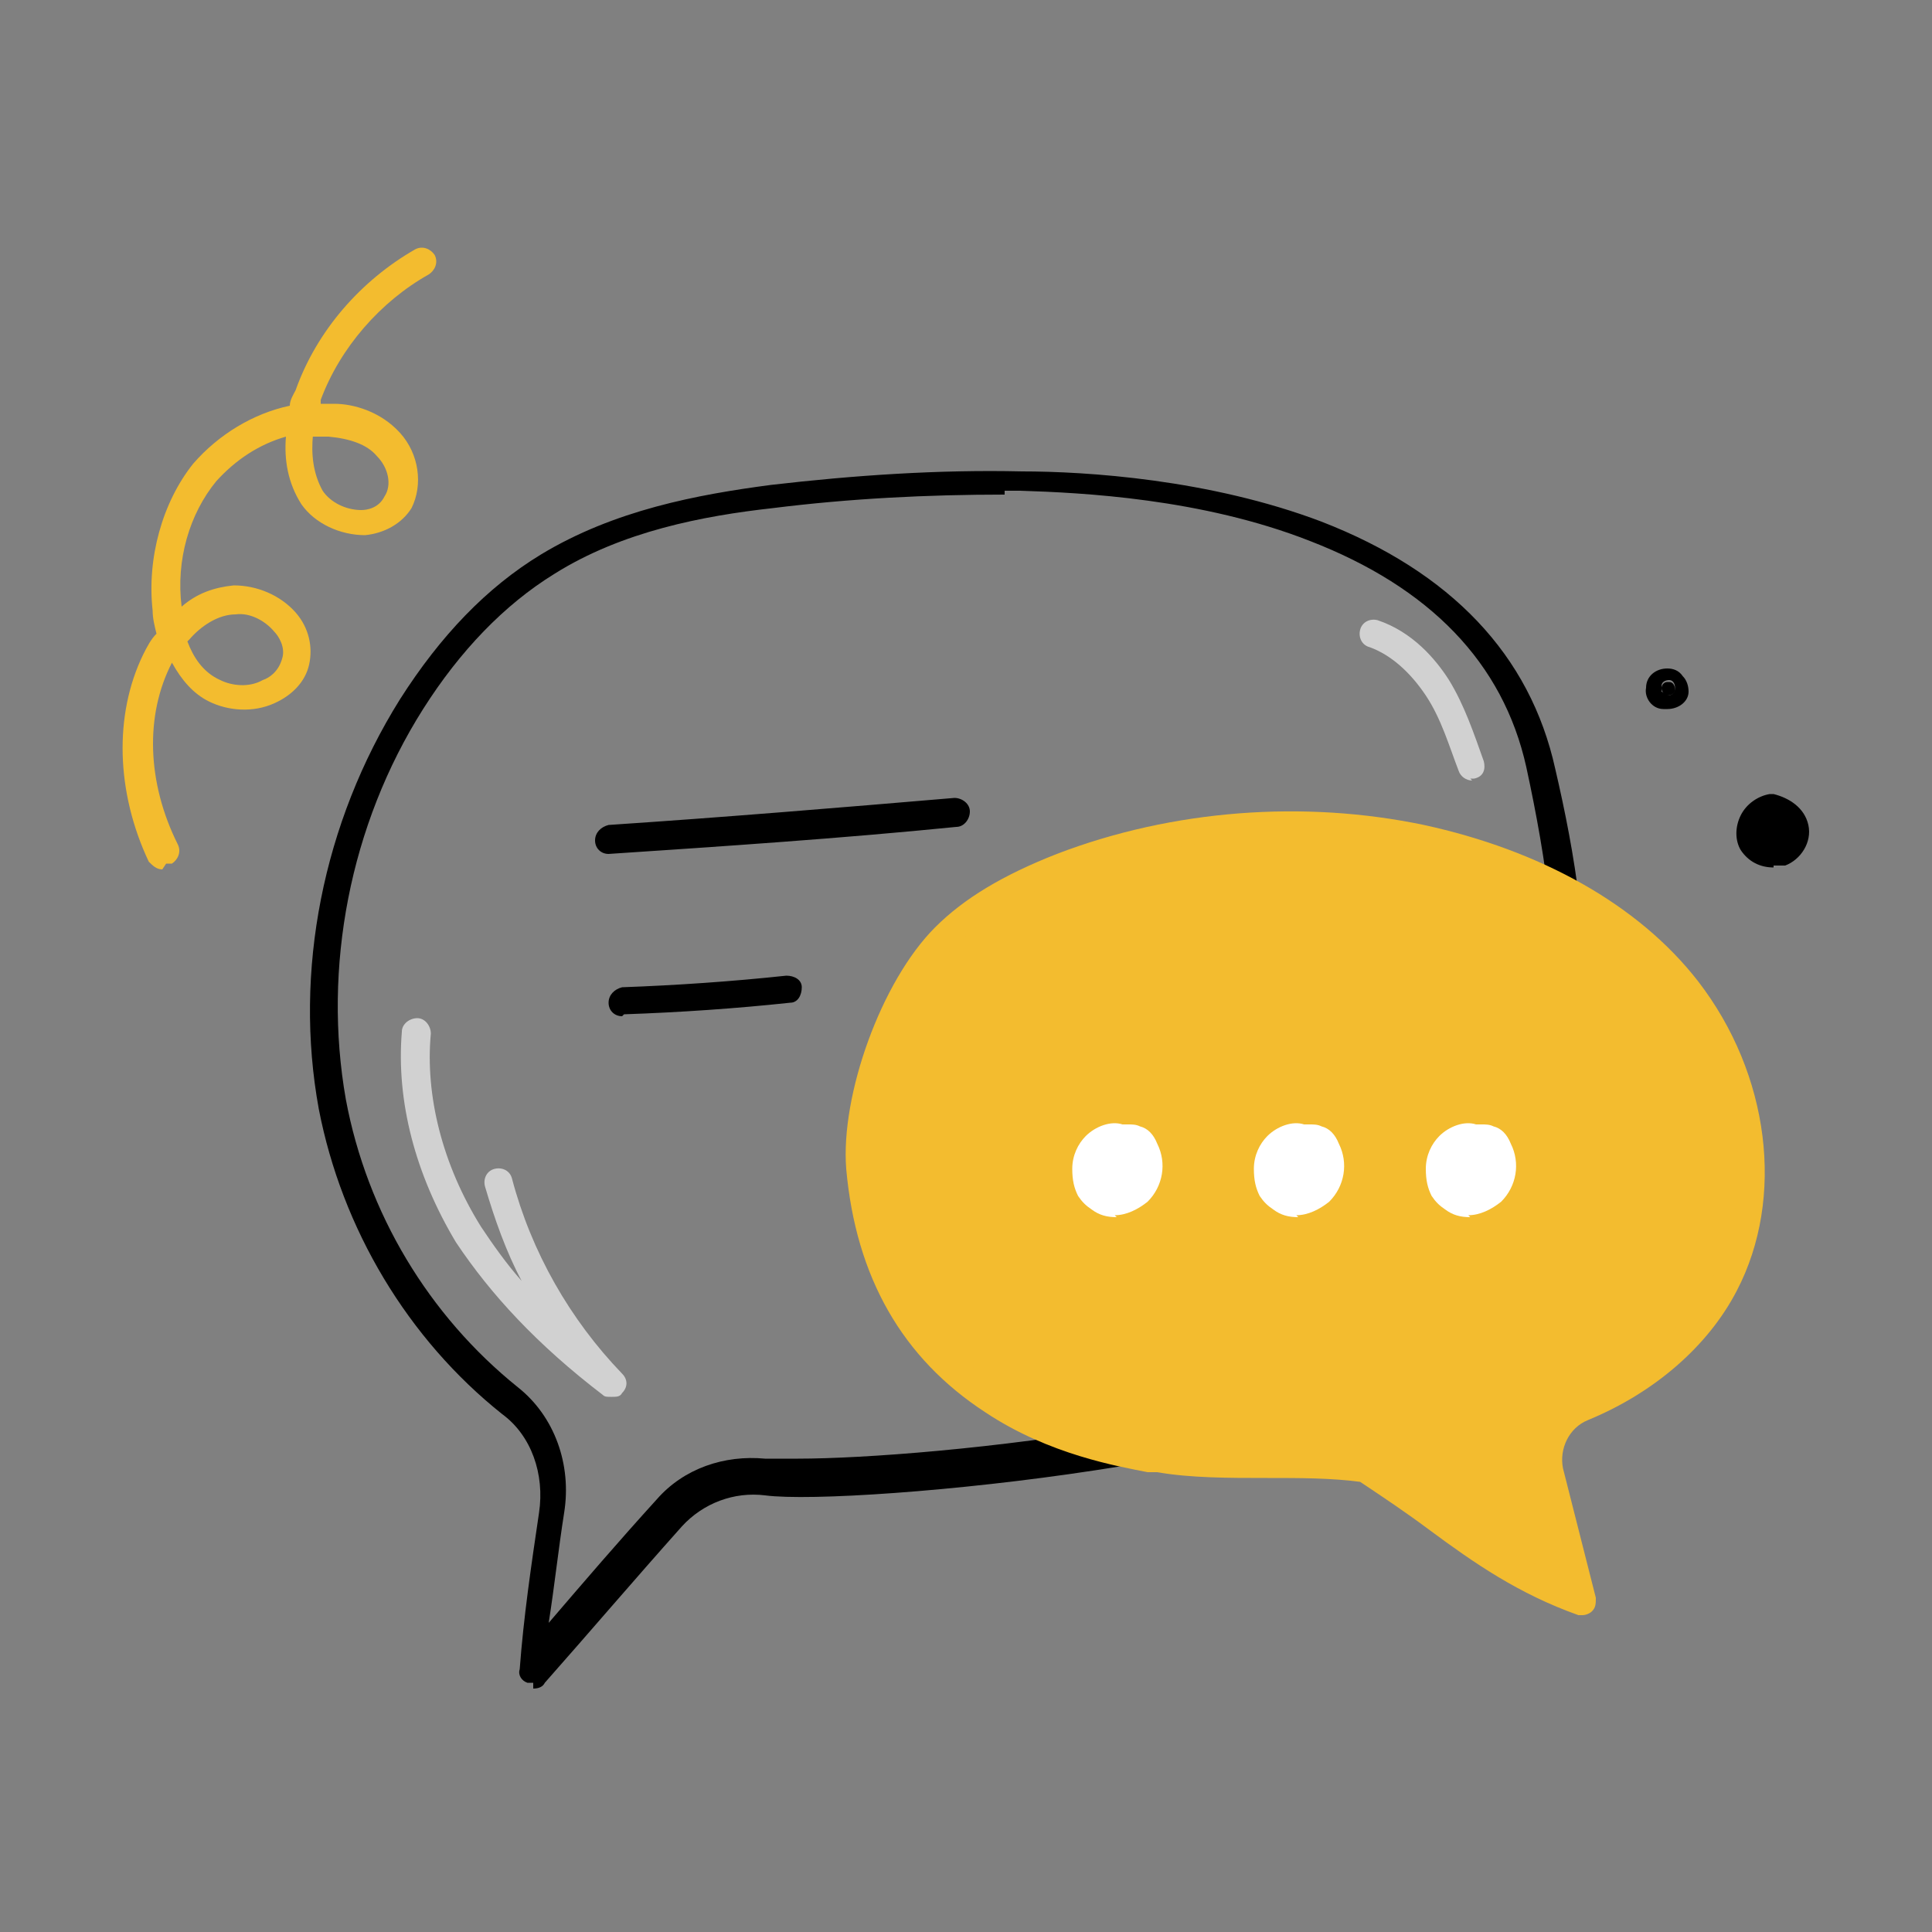 <?xml version="1.0" encoding="UTF-8"?>
<svg id="Layer_1" xmlns="http://www.w3.org/2000/svg" version="1.1" viewBox="0 0 100 100">
  <rect x="0" y="0" width="100" height="100" fill="#808080" stroke="none"/>
  <!-- Generator: Adobe Illustrator 29.2.1, SVG Export Plug-In . SVG Version: 2.1.0 Build 116)  -->
  <defs>
    <style>
      .st0 {
        fill: #f3bc2f;
      }

      .st1 {
        fill: #fff;
      }

      .st2 {
        fill: #d1d1d1;
      }

      .st3 {
        fill: #d1d1d1;
      }
    </style>
  </defs>
  <path d="M27.6,87.1c0,0-.2,0-.3,0-.3-.1-.5-.4-.4-.7.2-2.7.6-5.4,1-8.1.3-2-.4-4-1.9-5.1-4.9-3.9-8.3-9.6-9.5-15.8-1.3-7.1.2-14.8,4.2-21.2,2.1-3.3,4.5-5.8,7.3-7.5,3.8-2.3,8.1-3.1,11.9-3.6,4.3-.5,8.7-.8,13-.7,3.3,0,9.7.4,15.5,2.6,6.7,2.6,10.8,6.9,12.1,12.8,1,4.3,1.9,9.4,1.4,14.7-.5,6-2.7,10.9-6.7,15.2-3.2,3.4-11.8,5.4-18.5,6.4-7.2,1.1-14.8,1.6-17.1,1.3-1.6-.2-3.2.4-4.3,1.6-2.5,2.8-4.8,5.5-7.1,8.1-.1.2-.3.3-.6.3ZM52,25.6c-4,0-8,.2-12,.7-3.6.4-7.8,1.2-11.3,3.4-2.6,1.6-4.9,4-6.8,7-3.8,6-5.2,13.4-4,20.2,1.1,5.9,4.3,11.2,8.9,14.9,1.9,1.5,2.8,4,2.4,6.5-.3,1.9-.5,3.8-.8,5.7,1.8-2.1,3.6-4.2,5.6-6.4,1.4-1.6,3.5-2.3,5.6-2.1.4,0,.9,0,1.7,0,6.8,0,27.8-2.1,32.7-7.3,8-8.6,7.1-18.8,5-28.5-1.2-5.4-5-9.3-11.2-11.7-5.6-2.2-11.8-2.5-15-2.6-.3,0-.6,0-.8,0Z"/>
  <g>
    <path class="st0" d="M81.9,82.9l-1.7-6.7c-.3-1.4.4-2.9,1.7-3.4,3.1-1.2,5.8-3.4,7.3-6.3,2.5-4.8,1.3-10.9-2-15.2-3.3-4.3-8.5-6.8-13.7-7.9-6.2-1.3-12.7-.8-18.6,1.5-2.2.8-4.4,1.9-6,3.6-2.6,2.6-4.7,8.2-4.4,11.9,1.2,13.5,13.8,14.8,15.5,15.2,3.1.7,7.3,0,10.6.5,3.8,2.2,6.7,5.3,11.3,6.8Z"/>
    <path class="st0" d="M81.9,83.6c0,0-.2,0-.2,0-3.1-1.1-5.4-2.7-7.7-4.4-1.2-.9-2.4-1.7-3.6-2.5-1.5-.2-3.1-.2-4.8-.2-2,0-4,0-5.7-.3-.1,0-.3,0-.5,0-1.5-.3-5.1-.9-8.4-3.1-4.3-2.8-6.7-7-7.2-12.6-.3-3.8,1.8-9.7,4.6-12.5,1.5-1.5,3.5-2.7,6.3-3.8,6-2.3,12.8-2.8,19-1.5,6,1.3,11.1,4.1,14.2,8.1,3.7,4.8,4.5,11.2,2,16-1.5,2.9-4.3,5.3-7.7,6.7-1,.4-1.5,1.5-1.3,2.5l1.7,6.7c0,.3,0,.5-.2.7-.1.1-.3.2-.5.2ZM67.4,75.1c1.1,0,2.3,0,3.3.2,0,0,.2,0,.2,0,1.4.8,2.6,1.7,3.9,2.6,1.8,1.3,3.7,2.7,6,3.7l-1.3-5.4c-.4-1.8.5-3.6,2.2-4.2,3.1-1.2,5.6-3.3,7-6,2.2-4.3,1.5-10.1-1.9-14.4-2.9-3.7-7.6-6.4-13.3-7.6-6-1.3-12.5-.7-18.2,1.4-2.6,1-4.4,2.1-5.8,3.5-2.5,2.5-4.5,7.9-4.2,11.4.7,8,5.5,12.8,14.4,14.4.2,0,.4,0,.5,0,1.6.3,3.5.3,5.4.3.6,0,1.2,0,1.8,0Z"/>
  </g>
  <path class="st0" d="M8.4,45c-.3,0-.5-.2-.7-.4-1.7-3.6-1.8-7.6-.3-10.7.2-.4.4-.8.7-1.1-.1-.4-.2-.8-.2-1.2-.3-2.7.5-5.6,2.1-7.6,1.3-1.5,3.1-2.6,5-3,0-.3.2-.6.3-.8,1.1-3.1,3.4-5.7,6.2-7.3.4-.2.8,0,1,.3.2.4,0,.8-.3,1-2.5,1.4-4.6,3.8-5.6,6.5,0,0,0,.1,0,.2.2,0,.5,0,.7,0,1,0,2.4.4,3.4,1.5,1,1.1,1.2,2.7.6,3.9-.5.8-1.4,1.3-2.4,1.4-1.3,0-2.6-.6-3.3-1.6-.7-1.1-.9-2.3-.8-3.5-1.4.4-2.6,1.2-3.6,2.3-1.4,1.7-2.1,4.1-1.8,6.5,0,0,0,0,0,0,.8-.7,1.7-1,2.7-1.1,1.2,0,2.4.5,3.2,1.4.7.8.9,1.8.7,2.7-.2.9-.9,1.6-1.8,2-1.1.5-2.4.4-3.4-.1-.8-.4-1.4-1.1-1.9-2,0,0,0,0,0,0-1.4,2.7-1.3,6.2.3,9.4.2.4,0,.8-.3,1-.1,0-.2,0-.3,0ZM9.7,33.2c.3.8.8,1.6,1.7,2,.6.3,1.5.4,2.2,0,.3-.1.8-.4,1-1.1.2-.6-.2-1.2-.4-1.4-.5-.6-1.3-1-2-.9-.9,0-1.8.6-2.4,1.3ZM16.2,22.5c-.1,1,0,2,.5,2.9.4.6,1.2,1,2,1,.3,0,.9-.1,1.2-.7.4-.6.2-1.5-.4-2.1-.5-.6-1.4-.9-2.5-1-.3,0-.6,0-.9,0Z"/>
  <path d="M31.5,44.2c-.4,0-.7-.3-.7-.7,0-.4.3-.7.7-.8,6-.4,12-.9,17.9-1.4.4,0,.8.3.8.7,0,.4-.3.8-.7.8-6,.6-12,1-18,1.4,0,0,0,0,0,0Z"/>
  <path d="M32.2,52.6c-.4,0-.7-.3-.7-.7,0-.4.3-.7.7-.8,2.8-.1,5.7-.3,8.5-.6.4,0,.8.2.8.6,0,.4-.2.8-.6.8-2.8.3-5.7.5-8.6.6,0,0,0,0,0,0Z"/>
  <g>
    <path class="st1" d="M58.1,59c-.4-.1-.9,0-1.2.4-.3.3-.5.8-.5,1.3,0,.3,0,.7.2.9.1.2.3.3.4.4.7.4,1.6.3,2.1-.2.6-.5.7-1.4.3-2.1-.1-.2-.3-.4-.6-.5-.2,0-.5-.1-.8-.2Z"/>
    <path class="st1" d="M57.8,63c-.5,0-.9-.1-1.3-.4-.3-.2-.5-.4-.7-.7-.2-.4-.3-.8-.3-1.4,0-.7.3-1.3.7-1.7.5-.5,1.3-.8,1.9-.6h0c0,0,.2,0,.3,0,.2,0,.4,0,.6.1.4.1.7.4.9.9.5,1,.3,2.2-.5,3-.5.4-1.1.7-1.7.7ZM57.8,59.7c-.2,0-.3,0-.5.2-.2.2-.3.5-.3.8,0,.2,0,.4,0,.5,0,0,.1.1.2.2.4.2.9.2,1.3-.1.3-.3.4-.9.2-1.2,0-.1-.1-.2-.2-.2,0,0-.2,0-.3,0-.1,0-.2,0-.3,0h0s0,0,0,0Z"/>
  </g>
  <g>
    <path class="st1" d="M67.5,59c-.4-.1-.9,0-1.2.4-.3.3-.5.8-.5,1.3,0,.3,0,.7.2.9.1.2.3.3.4.4.7.4,1.6.3,2.1-.2.6-.5.7-1.4.3-2.1-.1-.2-.3-.4-.6-.5-.2,0-.5-.1-.8-.2Z"/>
    <path class="st1" d="M67.2,63c-.5,0-.9-.1-1.3-.4-.3-.2-.5-.4-.7-.7-.2-.4-.3-.8-.3-1.4,0-.7.3-1.3.7-1.7.5-.5,1.3-.8,1.9-.6h0c0,0,.2,0,.3,0,.2,0,.4,0,.6.1.4.1.7.4.9.9.5,1,.3,2.2-.5,3-.5.4-1.1.7-1.7.7ZM67.2,59.7c-.2,0-.3,0-.5.2-.2.2-.3.5-.3.8,0,.2,0,.4,0,.5,0,0,.1.1.2.2.4.2.9.2,1.3-.1.3-.3.4-.9.2-1.2,0-.1-.1-.2-.2-.2,0,0-.2,0-.3,0-.1,0-.2,0-.3,0h0s0,0,0,0Z"/>
  </g>
  <g>
    <path class="st1" d="M76.3,59c-.4-.1-.9,0-1.2.4-.3.3-.5.8-.5,1.3,0,.3,0,.7.2.9.1.2.3.3.4.4.7.4,1.6.3,2.1-.2.6-.5.7-1.4.3-2.1-.1-.2-.3-.4-.6-.5-.2,0-.5-.1-.8-.2Z"/>
    <path class="st1" d="M76.1,63c-.5,0-.9-.1-1.3-.4-.3-.2-.5-.4-.7-.7-.2-.4-.3-.8-.3-1.4,0-.7.3-1.3.7-1.7.5-.5,1.3-.8,1.9-.6h0c0,0,.2,0,.3,0,.2,0,.4,0,.6.1.4.1.7.4.9.9.5,1,.3,2.2-.5,3-.5.4-1.1.7-1.7.7ZM76.1,59.7c-.2,0-.3,0-.5.2-.2.2-.3.5-.3.8,0,.2,0,.4,0,.5,0,0,.1.1.2.2.4.2.9.2,1.3-.1.3-.3.4-.9.2-1.2,0-.1-.1-.2-.2-.2,0,0-.2,0-.3,0-.1,0-.2,0-.3,0h0s0,0,0,0Z"/>
  </g>
  <path class="st3" d="M31.6,72.3c-.2,0-.3,0-.4-.1-3.4-2.6-5.8-5.2-7.6-7.9-2.1-3.5-3.1-7.3-2.8-10.9,0-.4.4-.7.8-.7.4,0,.7.4.7.8-.3,3.2.6,6.8,2.6,10,.6.9,1.3,1.9,2.1,2.8-.8-1.5-1.4-3.2-1.9-4.9-.1-.4.1-.8.5-.9.4-.1.8.1.9.5,1,3.8,3,7.3,5.7,10.1.3.3.3.7,0,1-.1.2-.3.2-.5.2Z"/>
  <path class="st2" d="M76.2,40.4c-.3,0-.6-.2-.7-.5-.5-1.3-.9-2.7-1.7-3.9-.8-1.2-1.8-2.1-2.9-2.5-.4-.1-.6-.5-.5-.9.1-.4.5-.6.9-.5,1.8.6,3,2,3.7,3.1.8,1.3,1.3,2.8,1.8,4.2.1.4,0,.8-.5.9,0,0-.2,0-.2,0Z"/>
  <g>
    <path d="M91.7,41.8c-.8,0-1.4,1.1-.9,1.8.3.5.9.7,1.4.5.5-.2.9-.8.8-1.3-.1-.5-.7-.9-1.3-1Z"/>
    <path d="M91.8,44.9c-.7,0-1.3-.3-1.7-.9-.3-.5-.3-1.2,0-1.8.3-.6.9-1,1.5-1.1,0,0,.1,0,.2,0,.8.2,1.6.7,1.8,1.6.2.9-.4,1.8-1.2,2.1-.2,0-.4,0-.6,0ZM91.6,42.5c-.1,0-.2.1-.3.3,0,.1,0,.3,0,.4.1.2.4.3.6.2.2,0,.3-.3.3-.4,0-.2-.3-.4-.6-.4Z"/>
  </g>
  <g>
    <path d="M86.3,35.3c-.2,0-.3.2-.3.3,0,.2.1.3.3.4.2,0,.4-.1.4-.3,0-.2-.1-.4-.3-.4Z"/>
    <path d="M86.2,36.7s0,0-.1,0c-.6,0-1-.6-.9-1.1,0-.6.5-1,1.1-1h0c.3,0,.6.1.8.4.2.2.3.5.3.8,0,.5-.5.9-1.1.9ZM86.3,35.3v.7c.2,0,.4-.1.4-.4,0-.2-.1-.4-.3-.4-.2,0-.4.1-.4.3,0,0,0,.2,0,.3,0,0,.2.1.3.1v-.7Z"/>
  </g>
</svg>